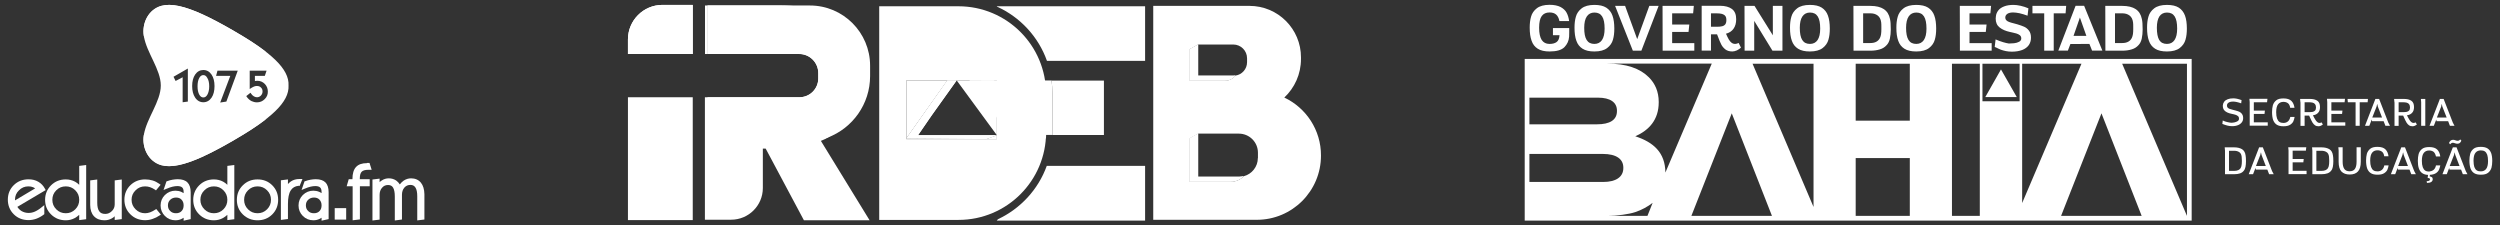 <?xml version="1.0" encoding="utf-8"?>
<!-- Generator: Adobe Illustrator 24.0.1, SVG Export Plug-In . SVG Version: 6.00 Build 0)  -->
<svg version="1.1" id="Camada_1" xmlns="http://www.w3.org/2000/svg" xmlns:xlink="http://www.w3.org/1999/xlink" x="0px" y="0px"
	 viewBox="0 0 255 23" style="enable-background:new 0 0 255 23;" xml:space="preserve">
<rect x="0" y="0" width="255" height="23" fill="#333333" stroke="none"/>
<style type="text/css">
	.st0{fill:#FFFFFF;}
	.st1{fill-rule:evenodd;clip-rule:evenodd;fill:#FFFFFF;}
</style>
<g>
	<g>
		<g>
			<path class="st0" d="M20.74,7.66c-0.17,0-0.3,0.09-0.41,0.28c-0.12,0.21-0.18,0.5-0.18,0.86c0,0.36,0.06,0.65,0.18,0.86
				c0.11,0.19,0.24,0.28,0.41,0.28c0.17,0,0.3-0.09,0.41-0.28c0.12-0.21,0.19-0.5,0.19-0.85s-0.06-0.65-0.19-0.85
				C21.04,7.75,20.91,7.66,20.74,7.66z"/>
			<path class="st0" d="M23.75,3.09c-1.16-0.67-2.19-1.21-3.1-1.63c-1.83-0.83-3.2-1.14-4.2-0.86c-1.32,0.37-1.99,1.77-1.78,3.07
				c0.27,1.7,1.73,3.4,1.73,5.05c0,1.65-1.46,3.35-1.73,5.05c-0.21,1.3,0.47,2.7,1.78,3.07c1.67,0.47,4.31-0.75,7.3-2.48
				c3.89-2.25,5.77-3.94,5.68-5.64C29.52,7.03,27.65,5.33,23.75,3.09z M19.16,10.36l-0.53,0.07V7.88l-0.72,0.38L17.7,7.83l1.46-0.84
				V10.36z M21.58,9.96c-0.21,0.31-0.5,0.47-0.84,0.47c-0.34,0-0.63-0.16-0.84-0.48c-0.2-0.3-0.3-0.69-0.3-1.17
				c0-0.48,0.1-0.87,0.3-1.17c0.21-0.31,0.5-0.47,0.84-0.47c0.35,0,0.63,0.16,0.84,0.47c0.2,0.3,0.3,0.69,0.3,1.17
				C21.88,9.27,21.78,9.67,21.58,9.96z M23.09,10.36l-0.63,0.1l1.03-2.72h-1.45l0.14-0.53h2.07L23.09,10.36z M27,10.11
				c-0.22,0.22-0.48,0.33-0.79,0.33c-0.2,0-0.39-0.05-0.56-0.13c-0.17-0.09-0.32-0.22-0.45-0.39L25.12,9.8l0.43-0.34l0.09,0.13
				c0.07,0.1,0.16,0.18,0.26,0.24c0.1,0.06,0.21,0.09,0.31,0.09c0.16,0,0.29-0.06,0.4-0.17c0.11-0.12,0.17-0.25,0.17-0.42
				c0-0.16-0.05-0.3-0.16-0.4c-0.11-0.11-0.24-0.16-0.41-0.16c-0.09,0-0.17,0.01-0.25,0.04c-0.08,0.03-0.17,0.07-0.27,0.13
				l-0.22,0.14V7.21h1.72l-0.18,0.53h-1.01v0.52c0.01,0,0.01,0,0.02,0c0.08-0.01,0.15-0.02,0.23-0.02c0.3,0,0.55,0.11,0.76,0.32
				c0.2,0.21,0.31,0.47,0.31,0.77C27.33,9.63,27.22,9.9,27,10.11z"/>
		</g>
		<rect x="23.94" y="9.46" class="st0" width="0.79" height="0.79"/>
		<path class="st0" d="M3.54,21.59c-0.21,0.09-0.42,0.13-0.63,0.13c-0.26,0-0.5-0.07-0.71-0.19c-0.17-0.11-0.32-0.25-0.43-0.43
			l2.89-1.71l-0.07-0.13c-0.16-0.31-0.39-0.55-0.68-0.72c-0.29-0.17-0.62-0.25-1-0.25c-0.6,0-1.1,0.2-1.5,0.59
			c-0.4,0.39-0.61,0.89-0.61,1.48c0,0.59,0.2,1.09,0.6,1.49c0.4,0.4,0.91,0.6,1.51,0.6c0.27,0,0.54-0.05,0.79-0.14
			c0.25-0.09,0.51-0.23,0.76-0.42l0.06-0.05v-0.92l-0.25,0.2C4,21.35,3.75,21.5,3.54,21.59 M2.9,19.01c0.18,0,0.34,0.03,0.48,0.09
			c0.07,0.03,0.14,0.07,0.2,0.12l-2.05,1.22c0-0.02,0-0.04,0-0.06c0-0.39,0.13-0.7,0.4-0.96C2.2,19.14,2.52,19.01,2.9,19.01"/>
		<path class="st0" d="M8.08,18.85c-0.13-0.13-0.28-0.24-0.43-0.32c-0.28-0.15-0.6-0.23-0.94-0.23c-0.59,0-1.1,0.2-1.5,0.6
			c-0.4,0.4-0.61,0.89-0.61,1.48c0,0.59,0.2,1.09,0.61,1.49c0.4,0.4,0.91,0.6,1.5,0.6c0.33,0,0.64-0.08,0.92-0.23
			c0.16-0.09,0.31-0.2,0.45-0.33v0.54l0.71-0.09v-5.53l-0.71,0.09V18.85z M7.68,19.41c0.27,0.27,0.4,0.59,0.4,0.97
			c0,0.38-0.13,0.7-0.4,0.97c-0.27,0.27-0.59,0.4-0.97,0.4c-0.38,0-0.7-0.13-0.97-0.4s-0.4-0.59-0.4-0.97c0-0.38,0.13-0.7,0.4-0.97
			s0.59-0.4,0.97-0.4C7.09,19.01,7.41,19.14,7.68,19.41"/>
		<path class="st0" d="M11.7,20.84c0,0.27-0.09,0.5-0.29,0.69c-0.19,0.19-0.41,0.29-0.67,0.29c-0.28,0-0.48-0.08-0.61-0.26
			c-0.14-0.18-0.21-0.48-0.21-0.87v-2.38L9.2,18.4v2.5c0,0.49,0.13,0.88,0.38,1.15c0.26,0.28,0.62,0.42,1.07,0.42
			c0.27,0,0.52-0.06,0.75-0.19c0.11-0.06,0.21-0.13,0.3-0.22v0.38l0.72-0.09v-4.04L11.7,18.4V20.84z"/>
		<path class="st0" d="M15.81,21.4c-0.17,0.11-0.34,0.2-0.51,0.26c-0.17,0.06-0.34,0.09-0.5,0.09c-0.38,0-0.7-0.13-0.97-0.4
			c-0.27-0.27-0.41-0.59-0.41-0.97c0-0.38,0.13-0.7,0.41-0.97c0.27-0.27,0.59-0.4,0.97-0.4c0.18,0,0.34,0.03,0.5,0.08
			c0.16,0.05,0.32,0.14,0.5,0.25l0.11,0.08l0.47-0.57l-0.13-0.1c-0.22-0.15-0.44-0.27-0.68-0.34c-0.23-0.07-0.49-0.11-0.77-0.11
			c-0.59,0-1.1,0.2-1.5,0.59c-0.4,0.39-0.61,0.89-0.61,1.48c0,0.59,0.2,1.09,0.61,1.49c0.4,0.4,0.91,0.6,1.5,0.6
			c0.25,0,0.51-0.04,0.76-0.13c0.25-0.08,0.49-0.2,0.71-0.35l0.14-0.09l-0.47-0.57L15.81,21.4z"/>
		<path class="st0" d="M18.13,18.28c-0.17,0-0.35,0.02-0.53,0.05c-0.18,0.03-0.37,0.08-0.55,0.15l-0.07,0.02l-0.3,0.88L17,19.25
			c0.23-0.1,0.44-0.17,0.61-0.21c0.17-0.04,0.33-0.06,0.48-0.06c0.23,0,0.39,0.05,0.49,0.14c0.1,0.09,0.15,0.24,0.15,0.45v0.13
			c-0.08-0.05-0.15-0.09-0.24-0.13c-0.19-0.08-0.39-0.12-0.6-0.12c-0.41,0-0.77,0.15-1.07,0.44c-0.29,0.29-0.44,0.65-0.44,1.07
			c0,0.42,0.15,0.78,0.44,1.07c0.29,0.29,0.65,0.44,1.07,0.44c0.22,0,0.42-0.04,0.61-0.13c0.08-0.04,0.16-0.08,0.23-0.13v0.3
			l0.72-0.16v-2.74c0-0.44-0.11-0.78-0.33-1C18.91,18.39,18.57,18.28,18.13,18.28 M18.73,20.95c0,0.24-0.07,0.44-0.21,0.58h0
			c-0.14,0.15-0.33,0.22-0.57,0.22c-0.24,0-0.44-0.07-0.59-0.23c-0.16-0.15-0.23-0.34-0.23-0.57c0-0.23,0.07-0.42,0.23-0.57
			c0.16-0.15,0.35-0.23,0.6-0.23c0.24,0,0.42,0.07,0.56,0.22C18.66,20.52,18.73,20.71,18.73,20.95"/>
		<path class="st0" d="M23.19,18.85c-0.13-0.13-0.28-0.24-0.43-0.32c-0.28-0.15-0.6-0.23-0.94-0.23c-0.59,0-1.1,0.2-1.5,0.6
			c-0.4,0.4-0.61,0.89-0.61,1.48c0,0.59,0.2,1.09,0.61,1.49c0.4,0.4,0.91,0.6,1.5,0.6c0.33,0,0.64-0.08,0.92-0.23
			c0.16-0.09,0.31-0.2,0.45-0.33v0.54l0.71-0.09v-5.53l-0.71,0.09V18.85z M22.79,19.41c0.27,0.27,0.4,0.59,0.4,0.97
			c0,0.38-0.13,0.7-0.4,0.97c-0.27,0.27-0.59,0.4-0.97,0.4s-0.7-0.13-0.97-0.4c-0.27-0.27-0.41-0.59-0.41-0.97
			c0-0.38,0.13-0.7,0.41-0.97c0.27-0.27,0.59-0.4,0.97-0.4S22.52,19.14,22.79,19.41"/>
		<path class="st0" d="M26.27,18.3c-0.6,0-1.1,0.2-1.5,0.6c-0.4,0.39-0.61,0.89-0.61,1.48c0,0.59,0.2,1.09,0.61,1.49
			s0.91,0.6,1.5,0.6c0.59,0,1.1-0.2,1.5-0.6c0.4-0.4,0.6-0.9,0.6-1.49c0-0.59-0.2-1.08-0.6-1.48C27.37,18.5,26.87,18.3,26.27,18.3
			 M27.64,20.38c0,0.38-0.13,0.7-0.4,0.97c-0.27,0.27-0.59,0.4-0.97,0.4c-0.38,0-0.7-0.13-0.97-0.4c-0.27-0.27-0.4-0.59-0.4-0.97
			c0-0.38,0.13-0.7,0.4-0.97c0.27-0.27,0.59-0.4,0.97-0.4c0.38,0,0.7,0.13,0.97,0.4C27.51,19.68,27.64,19.99,27.64,20.38"/>
		<path class="st0" d="M30.56,18.97l0.29-0.71h-0.33c-0.31,0-0.6,0.08-0.84,0.24c-0.11,0.07-0.21,0.17-0.31,0.27v-0.47l-0.72,0.09
			v4.04l0.72-0.09v-1.53c0-0.61,0.09-1.08,0.28-1.38c0.17-0.28,0.44-0.44,0.81-0.48L30.56,18.97z"/>
		<path class="st0" d="M33.2,18.61L33.2,18.61c-0.22-0.22-0.55-0.33-0.99-0.33c-0.17,0-0.35,0.02-0.53,0.05
			c-0.18,0.03-0.37,0.08-0.55,0.15l-0.07,0.02l-0.3,0.88l0.31-0.13c0.23-0.1,0.44-0.17,0.61-0.21c0.17-0.04,0.33-0.06,0.48-0.06
			c0.23,0,0.39,0.05,0.49,0.14c0.1,0.09,0.15,0.24,0.15,0.45v0.13c-0.07-0.05-0.15-0.09-0.24-0.13c-0.19-0.08-0.39-0.12-0.6-0.12
			c-0.41,0-0.77,0.15-1.07,0.44c-0.29,0.29-0.44,0.65-0.44,1.07c0,0.42,0.15,0.78,0.44,1.07c0.29,0.29,0.65,0.44,1.07,0.44
			c0.22,0,0.42-0.04,0.61-0.13c0.08-0.04,0.16-0.08,0.23-0.13v0.3l0.72-0.16v-2.74C33.52,19.16,33.41,18.83,33.2,18.61 M32.8,20.95
			c0,0.24-0.07,0.44-0.21,0.58c-0.14,0.15-0.33,0.22-0.57,0.22c-0.24,0-0.44-0.07-0.59-0.23c-0.16-0.15-0.23-0.34-0.23-0.57
			c0-0.23,0.07-0.42,0.23-0.57c0.16-0.15,0.35-0.23,0.6-0.23c0.24,0,0.42,0.07,0.56,0.22C32.73,20.52,32.8,20.71,32.8,20.95"/>
		<path class="st0" d="M37.43,16.64c-0.5,0-0.88,0.13-1.12,0.4c-0.24,0.26-0.36,0.67-0.36,1.21c0,0.01,0,0.02,0,0.03h-0.38
			l-0.21,0.72h0.61v3.47l0.74-0.09v-3.38h1v-0.72h-1.01v-0.05c0-0.34,0.06-0.58,0.19-0.71c0.12-0.13,0.35-0.2,0.66-0.2
			c0.01,0,0.03,0,0.06,0c0.04,0,0.07,0,0.09,0h0.21l-0.22-0.7H37.43z"/>
		<path class="st0" d="M42.93,18.63c-0.24-0.29-0.58-0.44-1-0.44c-0.27,0-0.52,0.08-0.75,0.23c-0.15,0.1-0.28,0.24-0.4,0.39
			c-0.1-0.16-0.22-0.29-0.36-0.39c-0.22-0.15-0.47-0.23-0.76-0.23c-0.26,0-0.5,0.07-0.71,0.21c-0.08,0.05-0.16,0.11-0.23,0.18v-0.36
			l-0.73,0.09v4.18l0.73-0.09v-2.52c0-0.3,0.08-0.54,0.25-0.73c0.16-0.19,0.36-0.28,0.61-0.28c0.23,0,0.4,0.08,0.51,0.26
			c0.12,0.19,0.18,0.5,0.18,0.91v2.45L41,22.39v-2.52c0-0.3,0.08-0.54,0.25-0.74c0.16-0.18,0.36-0.27,0.61-0.27
			c0.23,0,0.39,0.08,0.51,0.26c0.13,0.19,0.19,0.5,0.19,0.9v2.46l0.73-0.09v-2.58C43.28,19.31,43.16,18.91,42.93,18.63"/>
		<rect x="34.14" y="21.23" class="st0" width="1.17" height="1.17"/>
		<path class="st1" d="M20.65,15.99c0.91-0.42,1.94-0.96,3.1-1.63c1.39-0.8,2.53-1.54,3.41-2.22c-6.41,2.59-8.88-5.26-12.49,1.64
			c-0.21,1.3,0.47,2.7,1.78,3.07C17.46,17.13,18.82,16.82,20.65,15.99"/>
		<path class="st1" d="M20.65,1.46c0.91,0.42,1.94,0.96,3.1,1.63c1.39,0.8,2.53,1.54,3.41,2.22c-6.41-2.59-8.88,5.26-12.49-1.64
			c-0.21-1.3,0.47-2.7,1.78-3.07C17.46,0.32,18.82,0.63,20.65,1.46"/>
	</g>
	<g>
		<rect x="71.91" y="0.56" class="st0" width="7.57" height="0"/>
		<polygon class="st0" points="70.66,0.5 70.66,0.5 70.66,0.5 		"/>
		<polygon class="st0" points="64.05,22.45 64.05,22.45 64.05,22.45 		"/>
		<polygon class="st0" points="88.7,22.48 88.7,22.48 88.7,22.48 		"/>
		<path class="st0" d="M70.66,0.5L70.66,0.5l-3.09,0c-1.94,0-3.52,1.58-3.52,3.52v1.49h6.61V0.5z"/>
		<polygon class="st0" points="64.05,22.45 64.05,22.45 70.66,22.45 70.66,9.92 64.05,9.92 		"/>
		<polygon class="st0" points="82.61,0.56 82.61,0.56 72.15,0.56 72.15,0.56 79.47,0.56 		"/>
		<rect x="71.91" y="0.56" class="st0" width="0.25" height="4.95"/>
		<path class="st0" d="M85.61,13.17c0.95-0.88,1.58-1.99,1.91-3.34c0.17-0.71,0.26-1.48,0.26-2.32c0-2.22-0.69-3.94-2.08-5.15
			c-0.63-0.55-1.42-0.98-2.34-1.28c-1.09-0.35-2.39-0.53-3.88-0.53h-7.32v4.95h6.89v0h2.47c1.08,0,1.95,0.87,1.95,1.95V8
			c0,1.06-0.86,1.92-1.92,1.92h-0.28v0h-9.11v4.56h9.87c0.85,0,1.67-0.16,2.42-0.45c0.15-0.09,0.29-0.19,0.47-0.31
			C85.16,13.56,85.39,13.37,85.61,13.17z"/>
		<path class="st0" d="M88.75,7.76V6.7c0-3.39-2.75-6.14-6.14-6.14h-3.14h-7.32v4.95h6.89v0h2.47c1.08,0,1.95,0.87,1.95,1.95V8
			c0,1.06-0.86,1.92-1.92,1.92h-0.28v0h-9.11h-0.25v12.49h2.68c1.78,0,3.23-1.45,3.23-3.23v-4.02h0.13l0.16,0l3.9,7.31h6.7v0
			l-4.97-8.1c0.3-0.12,0.51-0.22,0.72-0.35C86.96,13.06,88.75,10.62,88.75,7.76z"/>
		<path class="st0" d="M70.66,5.51V0.5h-3.09c-1.95,0-3.52,1.58-3.52,3.52v1.49H70.66z"/>
		<g>
			<path class="st0" d="M97.76,0.64h-8.08v21.79h8.09c4.93,0,8.93-4,8.93-8.93V9.58C106.7,4.64,102.7,0.64,97.76,0.64z
				 M101.68,14.19h-9.23V8.2h4.17l0,0h0.95l0,0h4.1v5.59l0,0l0,0V14.19z"/>
			<polygon class="st0" points="97.58,8.2 97.58,8.2 96.63,8.2 96.63,8.2 97.58,8.2 			"/>
			<polygon class="st0" points="97.58,8.2 97.58,8.2 96.63,8.2 96.63,8.2 97.58,8.2 			"/>
			<polygon class="st0" points="101.68,13.79 101.68,13.79 101.68,13.79 			"/>
			<polygon class="st0" points="101.68,13.79 101.68,13.79 101.68,13.79 			"/>
			<polygon class="st0" points="101.68,13.79 101.68,13.79 101.68,13.79 			"/>
			<polygon class="st0" points="101.68,13.79 101.68,13.79 101.68,13.79 			"/>
			<polygon class="st0" points="101.68,13.79 101.68,13.79 101.68,13.79 			"/>
			<polygon class="st0" points="101.68,8.2 97.58,8.2 101.68,13.79 			"/>
			<polygon class="st0" points="92.45,14.11 96.63,8.2 92.45,8.2 92.45,14.19 101.68,14.19 101.68,13.79 100.58,14.19 			"/>
			<path class="st0" d="M101.68,13.79L101.68,13.79l-4.1-5.59h0C98.96,10.08,100.32,11.94,101.68,13.79z"/>
			<path class="st0" d="M101.68,13.79L101.68,13.79l-4.1-5.59h0C98.96,10.08,100.32,11.94,101.68,13.79z"/>
			<path class="st0" d="M93.64,13.79c0.46-0.67,0.92-1.35,1.39-2.02c0.86-1.21,1.72-2.42,2.55-3.57h-0.95l-4.17,5.91l8.12,0.07
				l1.1-0.39v0H93.64z"/>
			<path class="st0" d="M93.64,13.79c0.46-0.67,0.92-1.35,1.39-2.02c0.86-1.21,1.72-2.42,2.55-3.57h-0.95l-4.17,5.91l8.12,0.07
				l1.1-0.39v0H93.64z"/>
		</g>
		<polygon class="st0" points="98.88,8.19 103.22,14.11 106.69,14.11 106.71,13.7 101.37,8.19 		"/>
		<path class="st0" d="M106.79,6.21h10.01V0.64h-15.13l0.03,0.04C104.06,1.75,105.92,3.75,106.79,6.21z"/>
		<path class="st0" d="M101.79,22.36l-0.12,0.14h15.13v-5.58h-10.03C105.9,19.33,104.09,21.28,101.79,22.36z"/>
		<path class="st0" d="M107.34,13.65c0,0.04,0,0.08,0,0.12h5.26V8.22h-5.34c0.05,0.4,0.08,0.8,0.08,1.22V13.65z"/>
		<path class="st0" d="M104.19,13.76h3.15c0-0.04,0-0.08,0-0.12V9.43c0-0.41-0.03-0.82-0.08-1.22h-7.21L104.19,13.76z"/>
		<g>
			<path class="st0" d="M131,9.95c1.05-0.99,1.7-2.38,1.7-3.94V5.85c0-2.9-2.35-5.25-5.25-5.25l-9.82,0v0v7.16v14.66h8.5h0h2.06
				c3.62,0,6.55-2.93,6.55-6.55C134.75,13.26,133.22,11,131,9.95z M121.34,5.03l0.87-0.49l0,0v0h3.58c0.78,0,1.41,0.63,1.41,1.41
				v0.39c0,0.7-0.51,1.27-1.18,1.37c-0.25,0.31-0.64,0.52-1.07,0.52h-3.6V5.03z M128.3,16.12c0,0.89-0.61,1.63-1.42,1.85
				c-0.35,0.35-0.83,0.57-1.36,0.57h-4.17v-4.42l0.87-0.49v0h0h4.14c1.08,0,1.95,0.87,1.95,1.95V16.12z"/>
			<path class="st0" d="M126.02,7.7c-0.07,0.01-0.13,0.02-0.21,0.02h-3.6V4.54l0,0l-0.87,0.49v3.19h3.6
				C125.38,8.22,125.76,8.02,126.02,7.7z"/>
			<path class="st0" d="M126.02,7.7c-0.07,0.01-0.13,0.02-0.21,0.02h-3.6V4.54l0,0l-0.87,0.49v3.19h3.6
				C125.38,8.22,125.76,8.02,126.02,7.7z"/>
			<path class="st0" d="M122.21,18.04v-4.42l-0.87,0.49v4.42h4.17c0.53,0,1.01-0.22,1.36-0.57c-0.16,0.04-0.32,0.07-0.5,0.07H122.21
				z"/>
			<path class="st0" d="M122.21,18.04v-4.42l-0.87,0.49v4.42h4.17c0.53,0,1.01-0.22,1.36-0.57c-0.16,0.04-0.32,0.07-0.5,0.07H122.21
				z"/>
			<polygon class="st0" points="122.21,13.63 122.21,13.63 122.21,13.63 			"/>
		</g>
	</g>
	<g>
		<g>
			<path class="st0" d="M210.92,5.17l0.26-0.68l1.94-0.01l0.27,0.68h1.05l-1.86-4.57h-0.87l-1.76,4.57H210.92z M212.15,1.79
				l0.66,1.87l-1.31,0L212.15,1.79z"/>
			<path class="st0" d="M156.85,4.97c0.3,0.19,0.7,0.28,1.21,0.28c0.72,0,1.22-0.15,1.51-0.44c0.29-0.3,0.45-0.65,0.48-1.07
				c0.01-0.06,0.01-0.21,0.01-0.43c0-0.22,0-0.37,0-0.45h-1.66v0.73h0.67c-0.02,0.34-0.12,0.57-0.3,0.7
				c-0.18,0.13-0.42,0.19-0.72,0.19c-0.36,0-0.62-0.14-0.8-0.41c-0.17-0.27-0.26-0.68-0.26-1.24c0-0.56,0.09-0.96,0.27-1.2
				c0.18-0.24,0.44-0.36,0.79-0.36c0.28,0,0.51,0.07,0.67,0.21c0.16,0.14,0.28,0.36,0.34,0.67h0.99c-0.04-0.33-0.13-0.62-0.26-0.86
				c-0.13-0.24-0.34-0.43-0.62-0.58c-0.28-0.14-0.65-0.22-1.11-0.22c-0.57,0-1,0.12-1.3,0.35c-0.3,0.23-0.5,0.52-0.59,0.85
				c-0.1,0.34-0.14,0.71-0.14,1.13c0,0.53,0.06,0.98,0.19,1.33C156.34,4.51,156.55,4.78,156.85,4.97z"/>
			<path class="st0" d="M161.42,4.97c0.3,0.19,0.7,0.28,1.21,0.28c0.57,0,1-0.12,1.3-0.35c0.3-0.23,0.5-0.52,0.59-0.85
				c0.1-0.34,0.14-0.71,0.14-1.13c0-0.53-0.06-0.98-0.19-1.33c-0.12-0.35-0.34-0.62-0.63-0.81c-0.3-0.19-0.7-0.28-1.21-0.28
				c-0.57,0-1,0.12-1.3,0.35c-0.3,0.23-0.5,0.52-0.59,0.85c-0.1,0.34-0.14,0.71-0.14,1.13c0,0.53,0.06,0.98,0.19,1.33
				C160.91,4.51,161.12,4.78,161.42,4.97z M161.86,1.67c0.18-0.26,0.44-0.39,0.77-0.39c0.36,0,0.62,0.13,0.79,0.4
				s0.25,0.68,0.25,1.24c0,0.52-0.09,0.9-0.27,1.17c-0.18,0.26-0.44,0.39-0.77,0.39c-0.36,0-0.62-0.13-0.79-0.4
				c-0.17-0.27-0.25-0.68-0.25-1.24C161.59,2.32,161.68,1.93,161.86,1.67z"/>
			<polygon class="st0" points="167.42,5.17 169.18,0.6 168.23,0.6 167,3.98 166.99,3.98 165.76,0.6 164.74,0.6 166.55,5.17 			"/>
			<polygon class="st0" points="172.82,5.17 172.82,4.4 170.56,4.4 170.56,3.26 172.23,3.26 172.31,2.5 170.56,2.5 170.56,1.36 
				172.7,1.36 172.77,0.6 169.58,0.6 169.59,5.17 			"/>
			<path class="st0" d="M174.52,5.17V3.5l0.62,0l0.07,0.18c0.14,0.37,0.25,0.66,0.36,0.86c0.1,0.2,0.25,0.37,0.43,0.51
				c0.18,0.13,0.41,0.2,0.7,0.2c0.14,0,0.29-0.04,0.46-0.11c0.16-0.08,0.3-0.17,0.42-0.28l-0.24-0.48c-0.05,0.03-0.1,0.05-0.17,0.07
				c-0.07,0.02-0.13,0.03-0.18,0.03c-0.14,0-0.26-0.04-0.37-0.12c-0.1-0.08-0.2-0.19-0.28-0.33c-0.08-0.14-0.18-0.34-0.29-0.59
				c0.33-0.09,0.59-0.25,0.77-0.51c0.18-0.25,0.27-0.57,0.27-0.97c0-0.48-0.14-0.82-0.43-1.04c-0.29-0.22-0.7-0.33-1.23-0.33h-1.86
				l0,4.57H174.52z M174.52,1.36h0.57c0.23,0,0.41,0.02,0.56,0.06c0.14,0.04,0.25,0.11,0.33,0.21c0.08,0.1,0.11,0.24,0.11,0.43
				c0,0.18-0.04,0.32-0.11,0.42c-0.08,0.1-0.19,0.17-0.33,0.2c-0.14,0.04-0.33,0.05-0.56,0.05h-0.57V1.36z"/>
			<polygon class="st0" points="178.93,5.17 178.93,2.13 180.79,5.17 181.81,5.17 181.81,0.6 180.83,0.6 180.83,3.6 178.96,0.6 
				177.94,0.6 177.95,5.17 			"/>
			<path class="st0" d="M183.4,4.97c0.3,0.19,0.7,0.28,1.21,0.28c0.57,0,1-0.12,1.3-0.35c0.3-0.23,0.5-0.52,0.59-0.85
				c0.1-0.34,0.14-0.71,0.14-1.13c0-0.53-0.06-0.98-0.19-1.33c-0.12-0.35-0.34-0.62-0.63-0.81c-0.3-0.19-0.7-0.28-1.21-0.28
				c-0.57,0-1,0.12-1.3,0.35c-0.3,0.23-0.5,0.52-0.59,0.85c-0.1,0.34-0.14,0.71-0.14,1.13c0,0.53,0.06,0.98,0.19,1.33
				C182.89,4.51,183.1,4.78,183.4,4.97z M183.85,1.67c0.18-0.26,0.44-0.39,0.77-0.39c0.36,0,0.62,0.13,0.79,0.4s0.25,0.68,0.25,1.24
				c0,0.52-0.09,0.9-0.27,1.17c-0.18,0.26-0.44,0.39-0.77,0.39c-0.36,0-0.62-0.13-0.79-0.4c-0.17-0.27-0.25-0.68-0.25-1.24
				C183.58,2.32,183.67,1.93,183.85,1.67z"/>
			<path class="st0" d="M190.78,5.17c0.34,0,0.66-0.04,0.95-0.13c0.29-0.08,0.52-0.23,0.7-0.43c0.17-0.17,0.28-0.4,0.34-0.68
				c0.06-0.28,0.09-0.59,0.09-0.93c0-0.26-0.01-0.47-0.02-0.63c-0.01-0.16-0.03-0.3-0.06-0.43c-0.09-0.46-0.3-0.79-0.63-1.01
				c-0.33-0.22-0.79-0.33-1.38-0.33h-1.72l0.01,4.57H190.78z M190.04,1.36h0.76c0.28,0,0.52,0.07,0.72,0.22
				c0.2,0.15,0.32,0.38,0.36,0.7c0.02,0.13,0.02,0.31,0.02,0.52v0.17c0,0.19-0.01,0.37-0.03,0.51c-0.02,0.15-0.06,0.27-0.11,0.38
				c-0.17,0.35-0.5,0.53-0.98,0.53h-0.74V1.36z"/>
			<path class="st0" d="M194.25,4.97c0.3,0.19,0.7,0.28,1.21,0.28c0.57,0,1-0.12,1.3-0.35c0.3-0.23,0.5-0.52,0.59-0.85
				c0.1-0.34,0.14-0.71,0.14-1.13c0-0.53-0.06-0.98-0.19-1.33c-0.12-0.35-0.34-0.62-0.63-0.81c-0.3-0.19-0.7-0.28-1.21-0.28
				c-0.57,0-1,0.12-1.3,0.35c-0.3,0.23-0.5,0.52-0.59,0.85c-0.1,0.34-0.14,0.71-0.14,1.13c0,0.53,0.06,0.98,0.19,1.33
				C193.74,4.51,193.95,4.78,194.25,4.97z M194.69,1.67c0.18-0.26,0.44-0.39,0.77-0.39c0.36,0,0.62,0.13,0.79,0.4
				s0.25,0.68,0.25,1.24c0,0.52-0.09,0.9-0.27,1.17c-0.18,0.26-0.44,0.39-0.77,0.39c-0.36,0-0.62-0.13-0.79-0.4
				c-0.17-0.27-0.25-0.68-0.25-1.24C194.42,2.32,194.51,1.93,194.69,1.67z"/>
			<path class="st0" d="M204.09,5.07c0.14,0.05,0.31,0.1,0.5,0.14c0.2,0.04,0.4,0.06,0.62,0.06c0.41,0,0.75-0.06,1.05-0.17
				c0.29-0.11,0.52-0.28,0.67-0.49c0.15-0.21,0.23-0.47,0.23-0.76c0-0.31-0.07-0.55-0.21-0.73c-0.14-0.18-0.3-0.31-0.48-0.39
				c-0.18-0.08-0.41-0.16-0.7-0.25c-0.06-0.02-0.17-0.05-0.33-0.09c-0.23-0.06-0.4-0.1-0.51-0.15c-0.12-0.04-0.21-0.1-0.28-0.17
				c-0.07-0.07-0.11-0.17-0.11-0.29c0-0.15,0.07-0.27,0.21-0.37c0.14-0.09,0.33-0.14,0.59-0.14c0.17,0,0.39,0.03,0.65,0.08
				c0.26,0.06,0.53,0.14,0.82,0.25l0.09-0.75c-0.26-0.11-0.52-0.2-0.8-0.26c-0.27-0.06-0.52-0.09-0.73-0.09
				c-0.37,0-0.68,0.05-0.94,0.15s-0.46,0.23-0.6,0.41c-0.14,0.18-0.23,0.38-0.25,0.62c-0.01,0.09-0.02,0.16-0.02,0.22
				c0,0.4,0.14,0.7,0.41,0.91c0.27,0.21,0.62,0.36,1.04,0.45c0.28,0.06,0.49,0.11,0.64,0.15c0.14,0.04,0.27,0.1,0.37,0.18
				c0.1,0.08,0.15,0.19,0.15,0.33c0,0.15-0.07,0.26-0.22,0.34c-0.15,0.08-0.32,0.13-0.51,0.15c-0.19,0.02-0.37,0.03-0.53,0.03
				c-0.35-0.05-0.8-0.18-1.36-0.42l-0.09,0.77l0.17,0.07C203.8,4.95,203.95,5.01,204.09,5.07z"/>
			<polygon class="st0" points="208.51,5.17 209.48,5.17 209.48,1.36 210.69,1.36 210.75,0.6 207.31,0.6 207.31,1.36 208.51,1.36 
							"/>
			<path class="st0" d="M216.47,5.17c0.34,0,0.66-0.04,0.95-0.13c0.29-0.08,0.52-0.23,0.7-0.43c0.17-0.17,0.28-0.4,0.34-0.68
				c0.06-0.28,0.09-0.59,0.09-0.93c0-0.26-0.01-0.47-0.02-0.63c-0.01-0.16-0.03-0.3-0.06-0.43c-0.09-0.46-0.3-0.79-0.63-1.01
				c-0.33-0.22-0.79-0.33-1.38-0.33h-1.72l0.01,4.57H216.47z M215.73,1.36h0.76c0.28,0,0.52,0.07,0.72,0.22
				c0.2,0.15,0.32,0.38,0.36,0.7c0.02,0.13,0.02,0.31,0.02,0.52v0.17c0,0.19-0.01,0.37-0.03,0.51s-0.06,0.27-0.11,0.38
				c-0.17,0.35-0.5,0.53-0.98,0.53h-0.74V1.36z"/>
			<path class="st0" d="M219.82,4.97c0.3,0.19,0.7,0.28,1.21,0.28c0.57,0,1-0.12,1.3-0.35c0.3-0.23,0.5-0.52,0.59-0.85
				c0.1-0.34,0.14-0.71,0.14-1.13c0-0.53-0.06-0.98-0.19-1.33s-0.34-0.62-0.63-0.81c-0.3-0.19-0.7-0.28-1.21-0.28
				c-0.57,0-1,0.12-1.3,0.35c-0.3,0.23-0.5,0.52-0.59,0.85c-0.1,0.34-0.14,0.71-0.14,1.13c0,0.53,0.06,0.98,0.19,1.33
				C219.31,4.51,219.52,4.78,219.82,4.97z M220.26,1.67c0.18-0.26,0.44-0.39,0.77-0.39c0.36,0,0.62,0.13,0.79,0.4
				c0.17,0.27,0.25,0.68,0.25,1.24c0,0.52-0.09,0.9-0.27,1.17c-0.18,0.26-0.44,0.39-0.77,0.39c-0.36,0-0.62-0.13-0.79-0.4
				C220.08,3.81,220,3.39,220,2.83C220,2.32,220.09,1.93,220.26,1.67z"/>
			<path class="st0" d="M223.07,6.01H156h-0.48V6.5v15.52v0.48H156h67.07h0.48v-0.48V6.5V6.01H223.07z M156,9.96h4.19h2.79
				c1.29,0,1.95,0.49,1.95,1.33v0.04c0,0.91-0.73,1.35-2.04,1.35h-2.71H156V9.96z M160.19,18.56H156V15.7l4.19,0h3.28
				c1.44,0,2.11,0.55,2.11,1.4v0.04c0,0.91-0.75,1.42-2.06,1.42H160.19z M168.04,22.02h-4.03c0.93-0.01,2.13-0.16,2.8-0.39
				c0.63-0.21,1.26-0.55,1.76-0.94L168.04,22.02z M166.8,13.9c1.37-0.6,2.39-1.66,2.39-3.46V10.4c0-1.06-0.38-1.89-1-2.51
				c-0.91-0.91-2.28-1.4-4.24-1.4h10.65l-4.73,11.11C169.85,15.56,168.66,14.51,166.8,13.9z M172.52,22.02l4.12-10.46l4.1,10.46
				H172.52z M184.98,21.11L178.76,6.5h6.22V21.11z M194.8,22.02h-5.52v-5.9h5.52V22.02z M194.8,12.31h-5.52V6.5h5.52V12.31z
				 M201.94,22.02h-2.84V6.5h2.84V22.02z M206,10.33h-3.79V6.5H206V10.33z M206.26,6.5h6.05l-6.05,14.21V6.5z M210.23,22.02
				l4.12-10.46l4.1,10.46H210.23z M223.07,22.02L216.46,6.5h6.61V22.02z"/>
			<polygon class="st0" points="203.15,5.17 203.15,4.4 200.89,4.4 200.89,3.26 202.55,3.26 202.63,2.5 200.89,2.5 200.89,1.36 
				203.02,1.36 203.09,0.6 199.9,0.6 199.91,5.17 			"/>
			<polygon class="st0" points="204.1,7.08 202.5,9.9 205.71,9.9 			"/>
		</g>
		<g>
			<path class="st0" d="M227.18,12.45c0.16,0.04,0.29,0.06,0.4,0.07c0.11,0,0.22-0.01,0.35-0.04c0.12-0.03,0.23-0.07,0.32-0.13
				c0.09-0.06,0.13-0.15,0.13-0.25c0-0.11-0.03-0.19-0.1-0.25c-0.07-0.06-0.15-0.11-0.25-0.14c-0.1-0.03-0.23-0.07-0.4-0.1
				c-0.17-0.03-0.32-0.08-0.45-0.14c-0.13-0.06-0.24-0.14-0.32-0.24c-0.08-0.11-0.13-0.24-0.13-0.41c0-0.02,0-0.04,0-0.08
				c0.01-0.14,0.06-0.27,0.14-0.37c0.08-0.11,0.2-0.19,0.36-0.25c0.15-0.06,0.34-0.09,0.56-0.09c0.11,0,0.24,0.01,0.38,0.04
				c0.14,0.03,0.3,0.08,0.47,0.14l-0.04,0.33c-0.33-0.12-0.61-0.18-0.83-0.18c-0.13,0-0.25,0.02-0.34,0.05
				c-0.09,0.04-0.16,0.08-0.21,0.14c-0.05,0.06-0.07,0.13-0.07,0.21c0,0.09,0.02,0.16,0.07,0.22c0.05,0.05,0.11,0.09,0.19,0.12
				c0.08,0.03,0.19,0.06,0.34,0.1l0.19,0.05l0.08,0.02c0.16,0.04,0.29,0.09,0.39,0.13c0.1,0.05,0.2,0.12,0.27,0.23
				c0.08,0.1,0.12,0.24,0.12,0.42c0,0.16-0.04,0.3-0.13,0.42c-0.09,0.12-0.21,0.22-0.38,0.29c-0.17,0.07-0.37,0.11-0.61,0.11
				c-0.17,0-0.33-0.02-0.49-0.06c-0.16-0.04-0.33-0.1-0.51-0.17l0.04-0.35C226.87,12.37,227.02,12.41,227.18,12.45z"/>
			<path class="st0" d="M231.24,10.43h-1.35v0.85h1.13l-0.04,0.34h-1.09v0.86h1.42v0.34h-1.84v-2.4l-0.03-0.34h1.84L231.24,10.43z"
				/>
			<path class="st0" d="M233.37,10.53c-0.12-0.09-0.27-0.14-0.46-0.14c-0.23,0-0.41,0.08-0.54,0.24c-0.13,0.16-0.2,0.43-0.2,0.81
				c0,0.27,0.03,0.48,0.09,0.65c0.06,0.16,0.14,0.28,0.25,0.35c0.11,0.07,0.24,0.1,0.4,0.1c0.18,0,0.33-0.05,0.45-0.15
				c0.12-0.1,0.21-0.25,0.25-0.46h0.44c-0.03,0.17-0.07,0.32-0.13,0.45c-0.06,0.13-0.17,0.25-0.33,0.35
				c-0.16,0.1-0.38,0.15-0.67,0.15c-0.29,0-0.52-0.05-0.69-0.16s-0.29-0.27-0.37-0.48c-0.07-0.21-0.11-0.48-0.11-0.8
				c0-0.26,0.03-0.49,0.08-0.69c0.06-0.2,0.17-0.37,0.34-0.51c0.17-0.14,0.42-0.2,0.74-0.2c0.38,0,0.65,0.09,0.82,0.26
				c0.17,0.17,0.27,0.41,0.31,0.7h-0.44C233.57,10.78,233.49,10.62,233.37,10.53z"/>
			<path class="st0" d="M234.64,10.43l-0.03-0.34h0.98c0.34,0,0.6,0.06,0.78,0.19c0.18,0.12,0.27,0.34,0.27,0.64
				c0,0.25-0.06,0.44-0.19,0.58c-0.12,0.14-0.3,0.23-0.53,0.26c0.09,0.19,0.17,0.33,0.24,0.44c0.06,0.11,0.13,0.19,0.2,0.25
				c0.07,0.06,0.15,0.09,0.24,0.09c0.03,0,0.07-0.01,0.11-0.02c0.04-0.01,0.08-0.02,0.1-0.04l0.12,0.23
				c-0.07,0.05-0.14,0.09-0.21,0.12c-0.08,0.03-0.15,0.05-0.22,0.05c-0.15,0-0.27-0.03-0.37-0.1c-0.1-0.07-0.18-0.16-0.25-0.27
				c-0.07-0.11-0.15-0.28-0.25-0.5l-0.1-0.22h-0.46v1.05h-0.42V10.43z M235.48,11.44c0.17,0,0.3-0.01,0.41-0.03
				c0.1-0.02,0.19-0.07,0.25-0.14c0.06-0.07,0.09-0.17,0.09-0.31c0-0.14-0.03-0.25-0.09-0.33c-0.06-0.08-0.14-0.13-0.25-0.16
				c-0.11-0.03-0.24-0.04-0.4-0.04h-0.42v1.01H235.48z"/>
			<path class="st0" d="M239.15,10.43h-1.35v0.85h1.13l-0.04,0.34h-1.09v0.86h1.42v0.34h-1.84v-2.4l-0.03-0.34h1.84L239.15,10.43z"
				/>
			<path class="st0" d="M241.53,10.09l-0.03,0.34h-0.81v2.4h-0.42v-2.4h-0.79l-0.03-0.34H241.53z"/>
			<path class="st0" d="M241.23,12.83l1.06-2.74h0.38l0.94,2.42l0.17,0.32h-0.47l-0.18-0.47l-1.18,0l-0.03-0.17l-0.25,0.64H241.23z
				 M242.54,10.87l-0.06-0.26h-0.01l-0.06,0.26l-0.44,1.12l1,0L242.54,10.87z"/>
			<path class="st0" d="M244.23,10.43l-0.03-0.34h0.98c0.34,0,0.6,0.06,0.78,0.19c0.18,0.12,0.27,0.34,0.27,0.64
				c0,0.25-0.06,0.44-0.19,0.58c-0.12,0.14-0.3,0.23-0.53,0.26c0.09,0.19,0.17,0.33,0.24,0.44c0.06,0.11,0.13,0.19,0.2,0.25
				c0.07,0.06,0.15,0.09,0.24,0.09c0.03,0,0.07-0.01,0.11-0.02c0.04-0.01,0.08-0.02,0.1-0.04l0.12,0.23
				c-0.07,0.05-0.14,0.09-0.21,0.12c-0.08,0.03-0.15,0.05-0.22,0.05c-0.15,0-0.27-0.03-0.37-0.1c-0.1-0.07-0.18-0.16-0.25-0.27
				c-0.07-0.11-0.15-0.28-0.25-0.5l-0.1-0.22h-0.46v1.05h-0.42V10.43z M245.07,11.44c0.17,0,0.3-0.01,0.41-0.03
				c0.1-0.02,0.19-0.07,0.25-0.14c0.06-0.07,0.09-0.17,0.09-0.31c0-0.14-0.03-0.25-0.09-0.33c-0.06-0.08-0.14-0.13-0.25-0.16
				c-0.11-0.03-0.24-0.04-0.4-0.04h-0.42v1.01H245.07z"/>
			<path class="st0" d="M247.38,10.09v2.74h-0.42v-2.4l-0.03-0.34H247.38z"/>
			<path class="st0" d="M247.81,12.83l1.06-2.74h0.38l0.94,2.42l0.17,0.32h-0.47l-0.18-0.47l-1.18,0l-0.03-0.17l-0.25,0.64H247.81z
				 M249.12,10.87l-0.06-0.26h-0.01L249,10.87l-0.44,1.12l1,0L249.12,10.87z"/>
			<path class="st0" d="M228.69,15.22c0.2,0.13,0.32,0.33,0.36,0.63c0.01,0.07,0.02,0.16,0.03,0.25c0.01,0.09,0.01,0.21,0.01,0.35
				c0,0.22-0.02,0.4-0.05,0.57c-0.03,0.16-0.09,0.3-0.18,0.4c-0.18,0.24-0.5,0.35-0.97,0.35h-0.94v-2.4l-0.03-0.34h0.97
				C228.22,15.03,228.49,15.1,228.69,15.22z M227.37,17.43h0.52c0.17,0,0.31-0.03,0.42-0.08c0.11-0.05,0.2-0.13,0.25-0.24
				c0.04-0.07,0.07-0.16,0.08-0.26c0.02-0.11,0.03-0.23,0.03-0.38v-0.12c0-0.15-0.01-0.28-0.02-0.37c-0.03-0.23-0.11-0.38-0.26-0.47
				c-0.14-0.09-0.31-0.13-0.5-0.13h-0.53V17.43z"/>
			<path class="st0" d="M229.37,17.77l1.06-2.74h0.38l0.94,2.42l0.17,0.32h-0.47l-0.18-0.47l-1.18,0l-0.03-0.17l-0.25,0.64H229.37z
				 M230.68,15.81l-0.06-0.26h-0.01l-0.06,0.26l-0.44,1.12l1,0L230.68,15.81z"/>
			<path class="st0" d="M235.2,15.37h-1.35v0.85h1.13l-0.04,0.34h-1.09v0.86h1.42v0.34h-1.84v-2.4l-0.03-0.34h1.84L235.2,15.37z"/>
			<path class="st0" d="M237.6,15.22c0.2,0.13,0.32,0.33,0.36,0.63c0.01,0.07,0.02,0.16,0.03,0.25c0.01,0.09,0.01,0.21,0.01,0.35
				c0,0.22-0.02,0.4-0.05,0.57c-0.03,0.16-0.09,0.3-0.18,0.4c-0.18,0.24-0.5,0.35-0.97,0.35h-0.94v-2.4l-0.03-0.34h0.97
				C237.13,15.03,237.4,15.1,237.6,15.22z M236.28,17.43h0.52c0.17,0,0.31-0.03,0.42-0.08c0.11-0.05,0.2-0.13,0.25-0.24
				c0.04-0.07,0.07-0.16,0.08-0.26c0.02-0.11,0.03-0.23,0.03-0.38v-0.12c0-0.15-0.01-0.28-0.02-0.37c-0.03-0.23-0.11-0.38-0.26-0.47
				c-0.14-0.09-0.31-0.13-0.5-0.13h-0.53V17.43z"/>
			<path class="st0" d="M238.95,15.03v1.48c0,0.32,0.06,0.56,0.17,0.72c0.11,0.16,0.29,0.24,0.54,0.24c0.25,0,0.43-0.08,0.54-0.24
				c0.11-0.16,0.17-0.4,0.17-0.73v-1.48h0.43v1.49c0,0.45-0.1,0.78-0.29,0.98c-0.19,0.21-0.47,0.31-0.84,0.31
				c-0.36,0-0.64-0.1-0.84-0.3c-0.19-0.2-0.29-0.53-0.29-1v-1.14l-0.03-0.34H238.95z"/>
			<path class="st0" d="M242.96,15.47c-0.12-0.09-0.27-0.14-0.46-0.14c-0.23,0-0.41,0.08-0.54,0.24c-0.13,0.16-0.2,0.43-0.2,0.81
				c0,0.27,0.03,0.48,0.09,0.65c0.06,0.16,0.14,0.28,0.25,0.35c0.11,0.07,0.24,0.1,0.4,0.1c0.18,0,0.33-0.05,0.45-0.15
				c0.12-0.1,0.21-0.25,0.25-0.46h0.44c-0.03,0.17-0.07,0.32-0.13,0.45c-0.06,0.13-0.17,0.25-0.33,0.35s-0.38,0.15-0.67,0.15
				c-0.29,0-0.52-0.05-0.69-0.16c-0.17-0.11-0.29-0.27-0.37-0.48c-0.07-0.21-0.11-0.48-0.11-0.8c0-0.26,0.03-0.49,0.08-0.69
				c0.06-0.2,0.17-0.37,0.34-0.51c0.17-0.14,0.42-0.2,0.74-0.2c0.38,0,0.65,0.09,0.82,0.26c0.17,0.17,0.27,0.41,0.31,0.7h-0.44
				C243.16,15.72,243.08,15.56,242.96,15.47z"/>
			<path class="st0" d="M243.87,17.77l1.06-2.74h0.38l0.94,2.42l0.17,0.32h-0.47l-0.18-0.47l-1.18,0l-0.03-0.17l-0.25,0.64H243.87z
				 M245.18,15.81l-0.06-0.26h-0.01l-0.06,0.26l-0.44,1.12l1,0L245.18,15.81z"/>
			<path class="st0" d="M248.22,17.33c0.12-0.1,0.21-0.25,0.25-0.46h0.44c-0.03,0.16-0.07,0.3-0.13,0.44
				c-0.06,0.13-0.16,0.25-0.31,0.35c-0.15,0.1-0.36,0.16-0.62,0.17l-0.02,0.17c0.07,0,0.15,0.02,0.21,0.07
				c0.07,0.04,0.1,0.11,0.1,0.21c0,0.09-0.03,0.17-0.09,0.23c-0.06,0.06-0.14,0.1-0.23,0.12c-0.09,0.02-0.18,0.03-0.27,0.03
				l-0.03-0.18c0.09,0,0.17-0.01,0.24-0.04c0.07-0.03,0.1-0.08,0.1-0.15c0-0.09-0.08-0.14-0.24-0.13l0.04-0.32
				c-0.26-0.01-0.46-0.08-0.61-0.19c-0.15-0.11-0.26-0.27-0.33-0.48c-0.07-0.21-0.1-0.46-0.1-0.77c0-0.26,0.03-0.49,0.08-0.69
				c0.06-0.2,0.17-0.37,0.34-0.51c0.17-0.14,0.42-0.2,0.74-0.2c0.38,0,0.65,0.09,0.82,0.26c0.17,0.17,0.27,0.41,0.31,0.7h-0.44
				c-0.05-0.22-0.13-0.37-0.24-0.47c-0.12-0.09-0.27-0.14-0.46-0.14c-0.23,0-0.41,0.08-0.54,0.24c-0.13,0.16-0.2,0.43-0.2,0.81
				c0,0.27,0.03,0.48,0.09,0.65c0.06,0.16,0.14,0.28,0.25,0.35c0.11,0.07,0.24,0.1,0.4,0.1C247.94,17.48,248.09,17.43,248.22,17.33z
				"/>
			<path class="st0" d="M249.13,17.77l1.06-2.74h0.38l0.94,2.42l0.17,0.32h-0.47l-0.18-0.47l-1.18,0l-0.03-0.17l-0.25,0.64H249.13z
				 M249.91,14.72l-0.11-0.14c0.06-0.12,0.12-0.21,0.18-0.25c0.06-0.04,0.14-0.07,0.23-0.07c0.04,0,0.07,0,0.11,0.01
				c0.04,0.01,0.08,0.02,0.13,0.04c0.05,0.02,0.1,0.03,0.13,0.04c0.04,0.01,0.08,0.01,0.11,0.01c0.09,0,0.18-0.05,0.25-0.14
				l0.12,0.13c-0.04,0.08-0.08,0.15-0.12,0.19c-0.04,0.05-0.08,0.08-0.13,0.09c-0.04,0.02-0.1,0.03-0.16,0.03
				c-0.04,0-0.08,0-0.11-0.01c-0.03-0.01-0.08-0.02-0.14-0.04c-0.05-0.02-0.09-0.03-0.13-0.04c-0.04-0.01-0.07-0.01-0.11-0.01
				C250.08,14.57,249.99,14.62,249.91,14.72z M250.44,15.81l-0.06-0.26h-0.01l-0.06,0.26l-0.44,1.12l1,0L250.44,15.81z"/>
			<path class="st0" d="M253.73,15.14c0.17,0.11,0.29,0.27,0.37,0.48c0.07,0.21,0.11,0.48,0.11,0.8c0,0.26-0.03,0.49-0.08,0.69
				c-0.06,0.2-0.17,0.37-0.34,0.51c-0.17,0.14-0.42,0.2-0.74,0.2c-0.29,0-0.52-0.05-0.69-0.16c-0.17-0.11-0.29-0.27-0.37-0.48
				c-0.07-0.21-0.11-0.48-0.11-0.8c0-0.26,0.03-0.49,0.08-0.69c0.06-0.2,0.17-0.37,0.34-0.51c0.17-0.14,0.42-0.2,0.74-0.2
				C253.33,14.98,253.56,15.03,253.73,15.14z M252.38,17.03c0.06,0.16,0.14,0.28,0.25,0.35c0.11,0.07,0.24,0.1,0.41,0.1
				c0.23,0,0.41-0.08,0.54-0.24c0.13-0.16,0.2-0.43,0.2-0.81c0-0.27-0.03-0.48-0.08-0.64c-0.06-0.16-0.14-0.28-0.25-0.35
				c-0.11-0.07-0.24-0.1-0.41-0.1c-0.23,0-0.41,0.08-0.54,0.24c-0.13,0.16-0.2,0.43-0.2,0.81C252.3,16.65,252.33,16.87,252.38,17.03
				z"/>
		</g>
	</g>
</g>
</svg>
